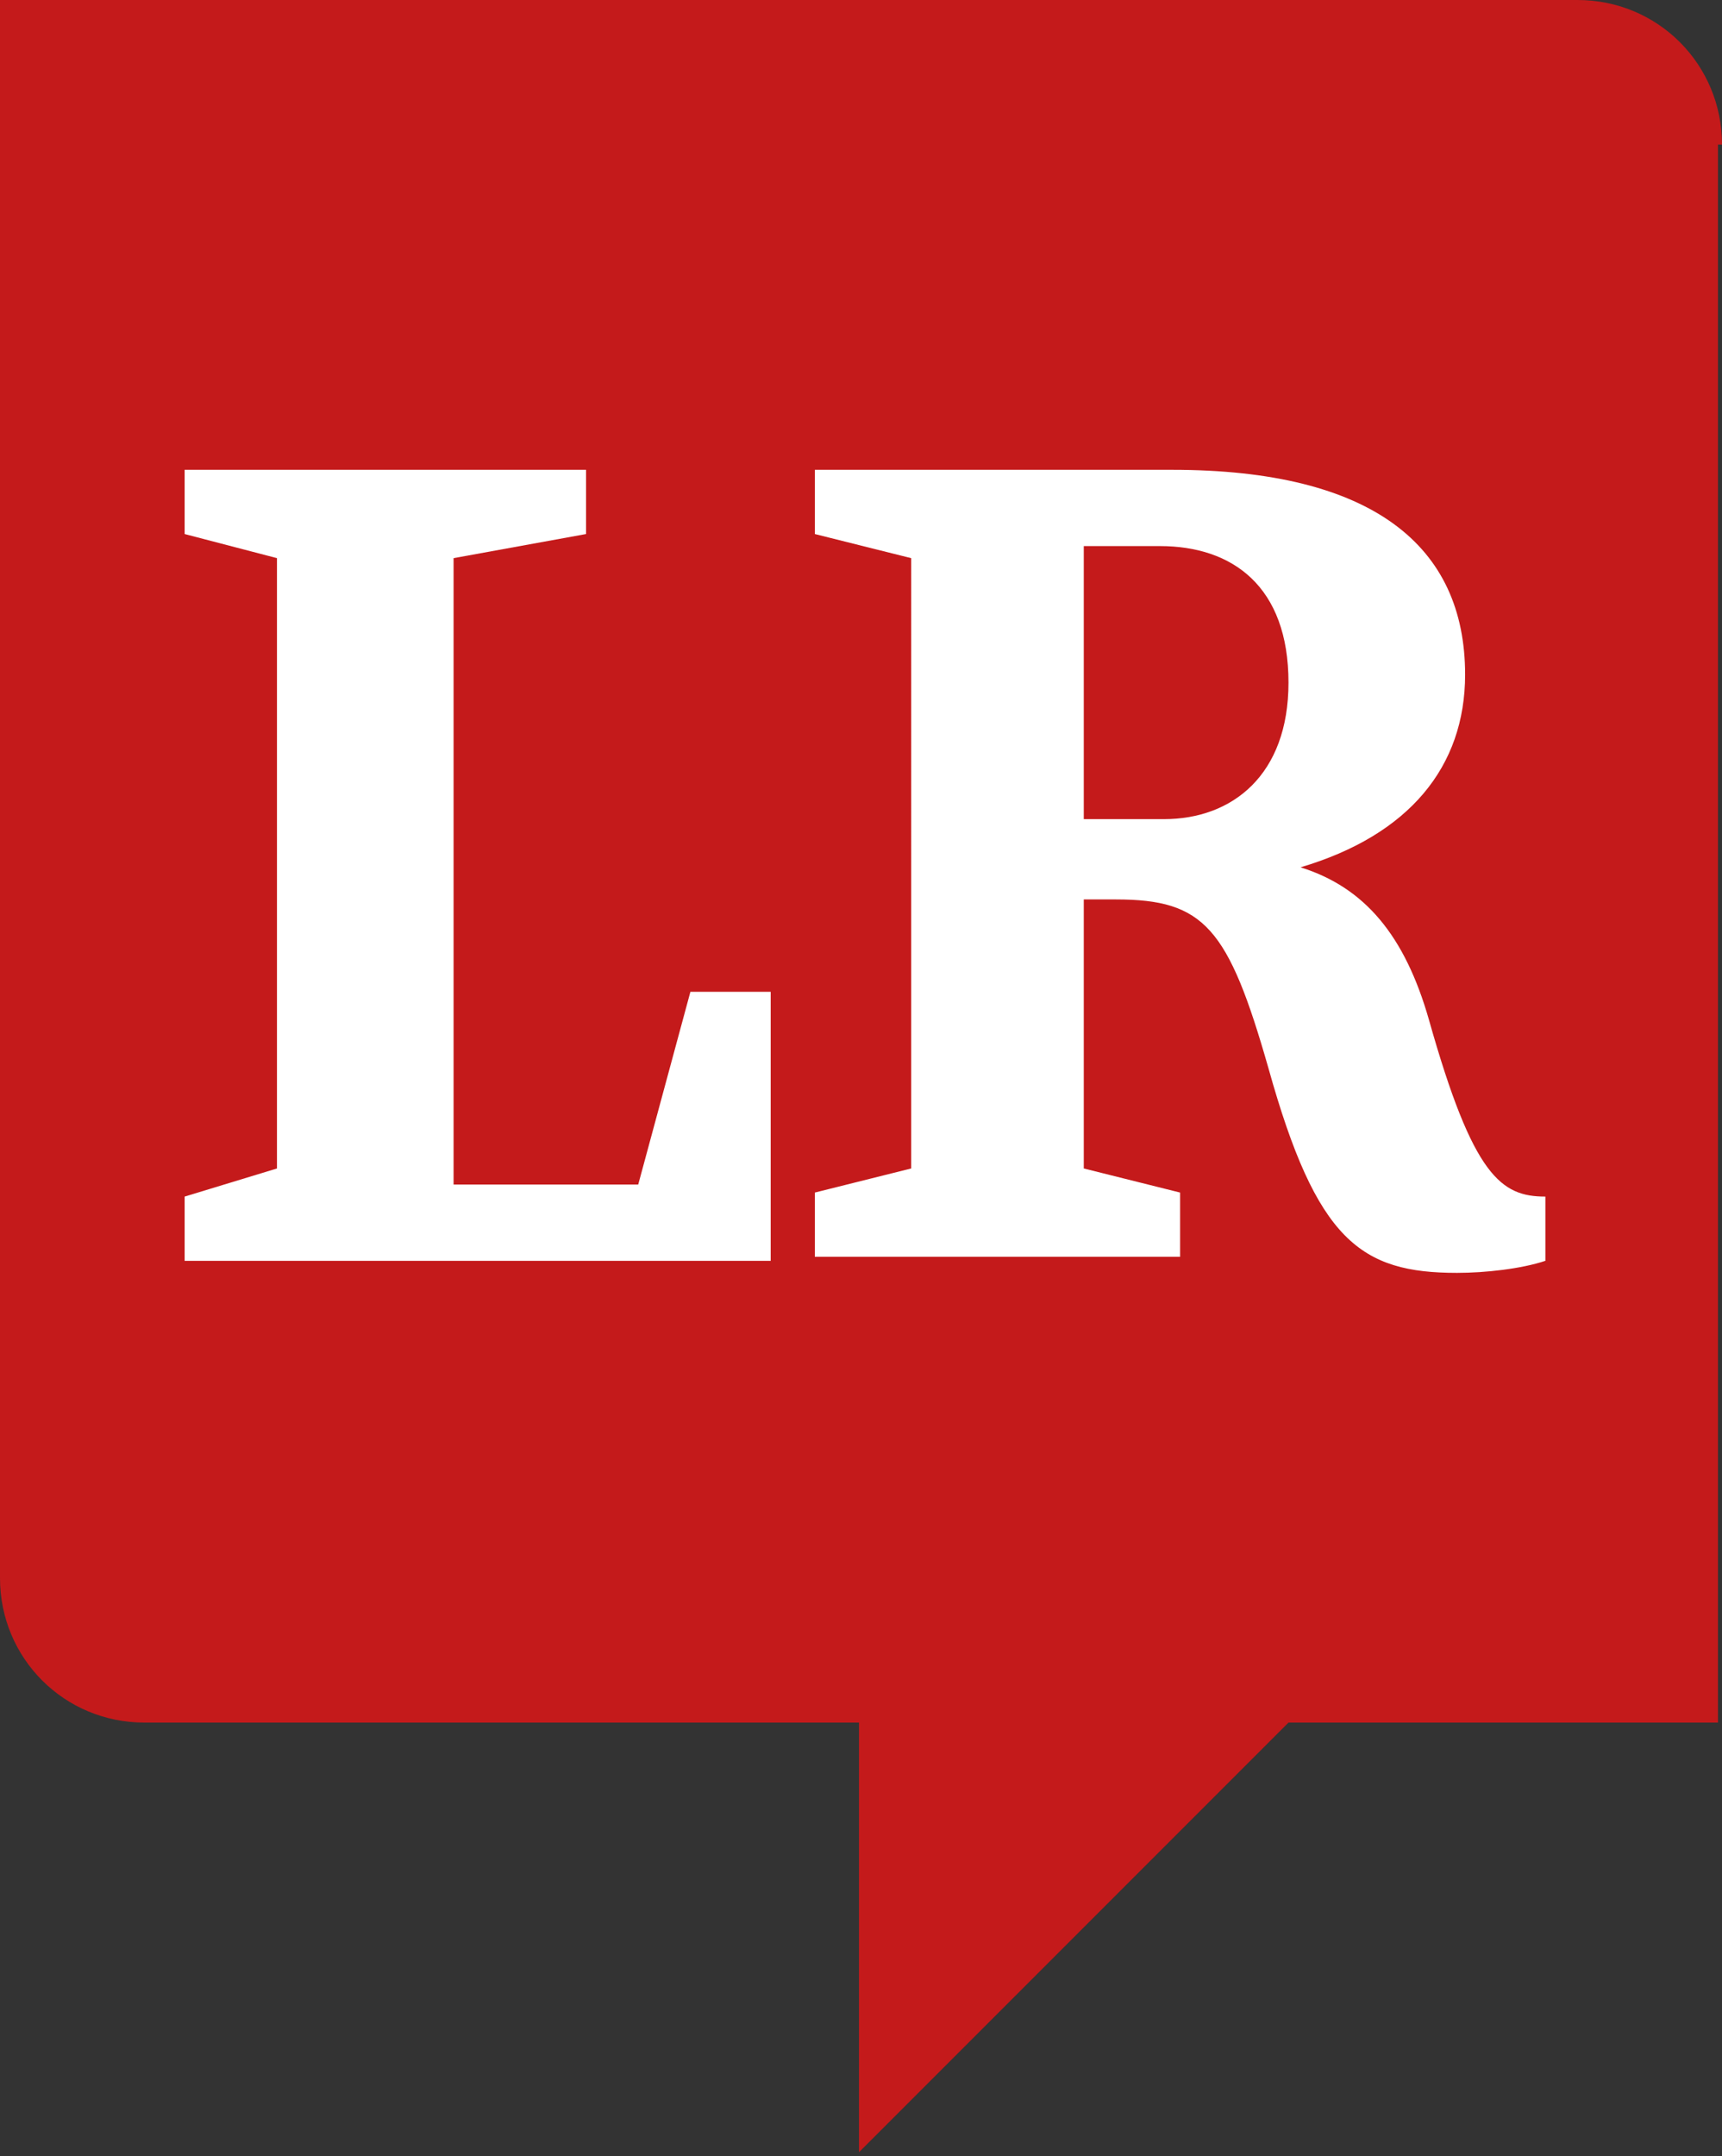 <?xml version="1.0" encoding="utf-8"?>
<!-- Generator: Adobe Illustrator 17.1.0, SVG Export Plug-In . SVG Version: 6.00 Build 0)  -->
<!DOCTYPE svg PUBLIC "-//W3C//DTD SVG 1.1//EN" "http://www.w3.org/Graphics/SVG/1.1/DTD/svg11.dtd">
<svg version="1.1" id="Capa_1" xmlns="http://www.w3.org/2000/svg" xmlns:xlink="http://www.w3.org/1999/xlink" x="0px" y="0px"
	 viewBox="0 0 42.9 53.7" enable-background="new 0 0 42.9 53.7" xml:space="preserve">
<rect x="0" y="0" width="42.9" height="53.7" fill="#333333" stroke="none"/>
<g>
	<path fill="#C41A1B" d="M42.9,3.6c0-2-1.6-3.6-3.6-3.6H0l0,39.3c0,2,1.6,3.6,3.6,3.6l17.8,0v10.7l10.7-10.7l10.7,0V3.6z"/>
	<polygon fill="#FFFFFF" points="4.6,31.4 4.6,29.8 6.9,29.1 6.9,13.9 4.6,13.3 4.6,11.7 14.6,11.7 14.6,13.3 11.3,13.9 11.3,29.5 
		15.9,29.5 17.2,24.7 19.2,24.7 19.2,31.4 	"/>
	<path fill="#FFFFFF" d="M27,22.4v6.7l2.4,0.6v1.6h-9.1v-1.6l2.4-0.6V13.9l-2.4-0.6v-1.6h8.9c5,0,7.3,1.9,7.3,5.1
		c0,2.3-1.4,4-4.1,4.8c1.6,0.5,2.6,1.7,3.2,3.8c1.1,3.9,1.8,4.4,2.9,4.4v1.6c-0.6,0.2-1.5,0.3-2.2,0.3c-2.4,0-3.5-0.8-4.7-5.1
		c-1-3.5-1.6-4.2-3.8-4.2H27z M29,20.4c1.7,0,3.1-1.1,3.1-3.4c0-2.4-1.4-3.4-3.2-3.4H27v6.8H29z"/>
</g>
</svg>
